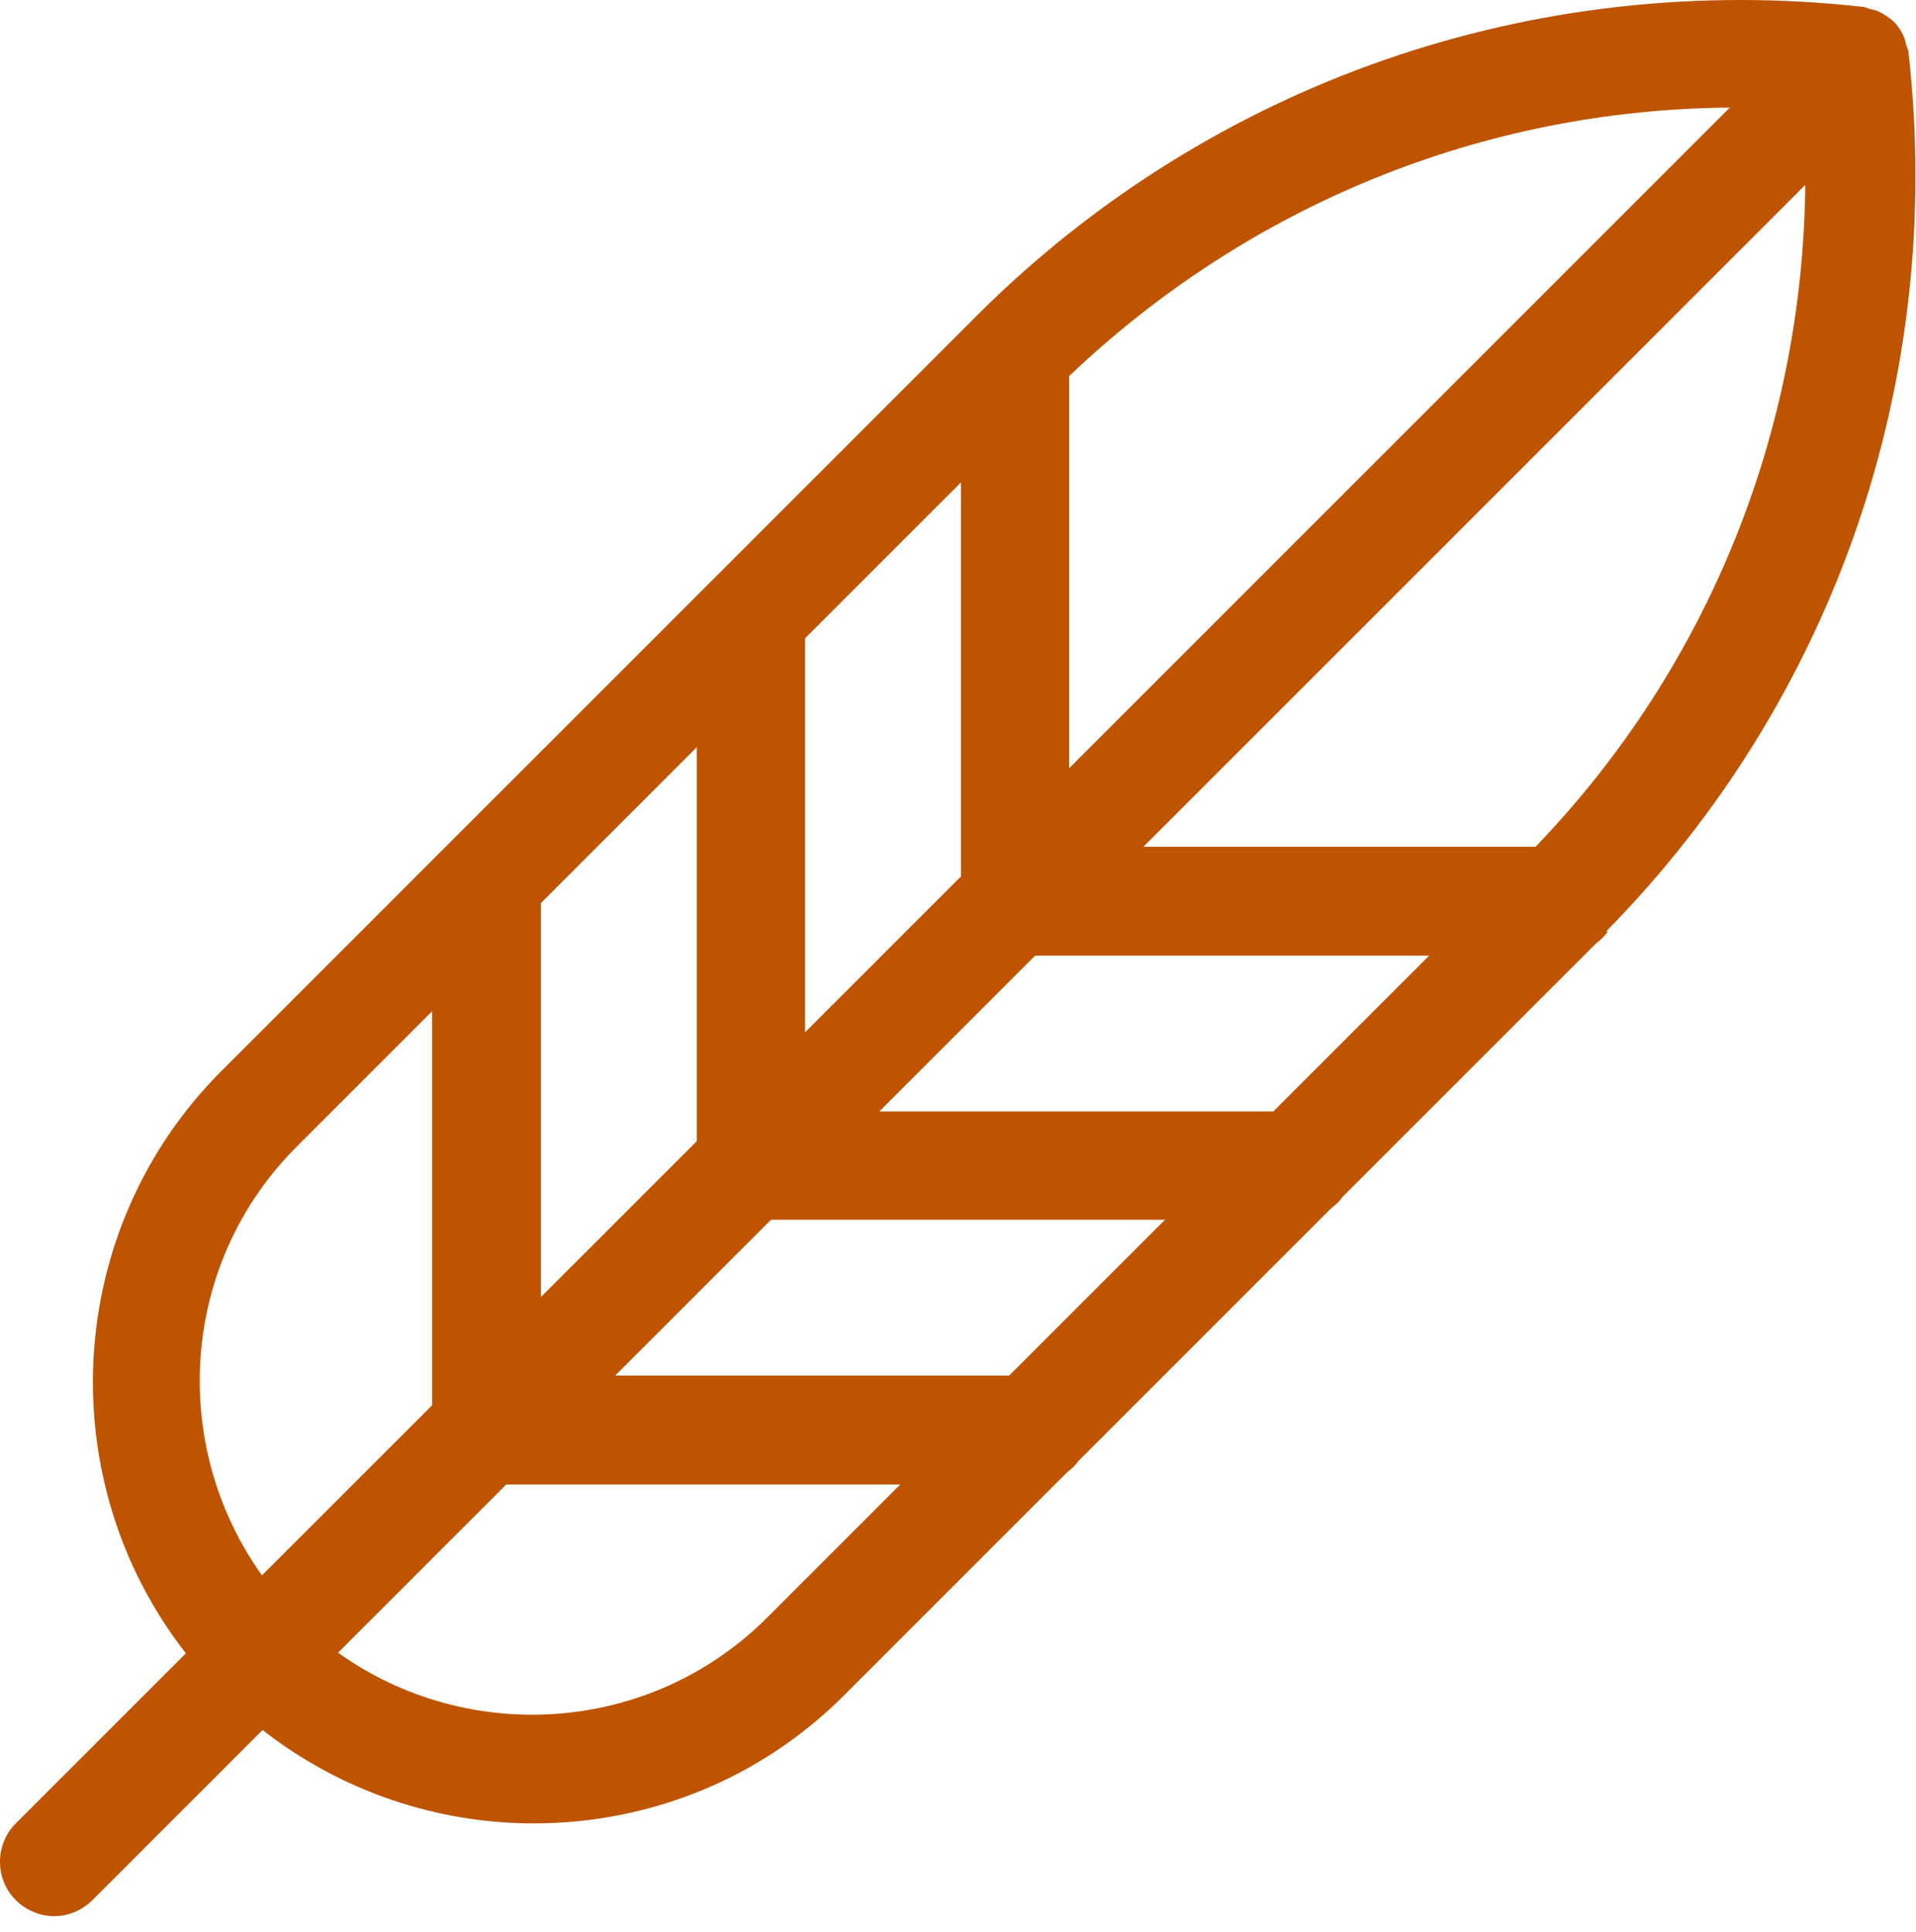 <svg xmlns="http://www.w3.org/2000/svg" fill="none" viewBox="0 0 118 119" height="119" width="118">
<path fill="#BE5400" d="M98.914 57.37C113.01 43.046 119.79 23.351 117.543 3.275C117.543 3.084 117.429 2.894 117.39 2.742C117.352 2.589 117.314 2.437 117.276 2.322C117.124 1.942 116.895 1.599 116.629 1.332C116.324 1.065 115.981 0.837 115.638 0.684C115.486 0.608 115.371 0.608 115.219 0.57C115.029 0.532 114.876 0.418 114.686 0.418C94.495 -1.83 74.609 5.065 60.248 19.351L43.981 35.618L27.714 51.884L13.657 65.942C3.867 75.732 3.143 91.199 11.448 101.827L0.971 112.303C-0.324 113.599 -0.324 115.732 0.971 117.027C1.619 117.675 2.495 118.018 3.333 118.018C4.171 118.018 5.048 117.675 5.695 117.027L16.171 106.551C21.048 110.361 26.952 112.303 32.857 112.303C39.829 112.303 46.762 109.675 52.057 104.342L65.733 90.665C66 90.475 66.229 90.246 66.419 89.98L82 74.399C82.267 74.208 82.495 73.98 82.686 73.713L98.267 58.132C98.571 57.903 98.8 57.675 99.029 57.37H98.914ZM94.609 52.151H70.419L111.181 11.389C111.029 26.589 105.2 41.103 94.571 52.151H94.609ZM78.419 68.456H54.152L63.752 58.856H88.019L78.419 68.456ZM62.152 84.722H37.886L47.486 75.123H71.752L62.152 84.722ZM65.848 23.161C76.933 12.608 91.371 6.742 106.533 6.627L65.848 47.313V23.161ZM59.181 53.98L49.581 63.58V39.313L59.181 29.713V53.98ZM42.914 70.284L33.314 79.884V55.618L42.914 46.018V70.284ZM18.229 70.665L26.61 62.284V86.551L16.133 97.027C10.419 89.027 11.067 77.827 18.267 70.627L18.229 70.665ZM47.219 99.656C40.019 106.818 28.819 107.503 20.819 101.789L31.181 91.427H55.448L47.219 99.656Z"></path>
</svg>
